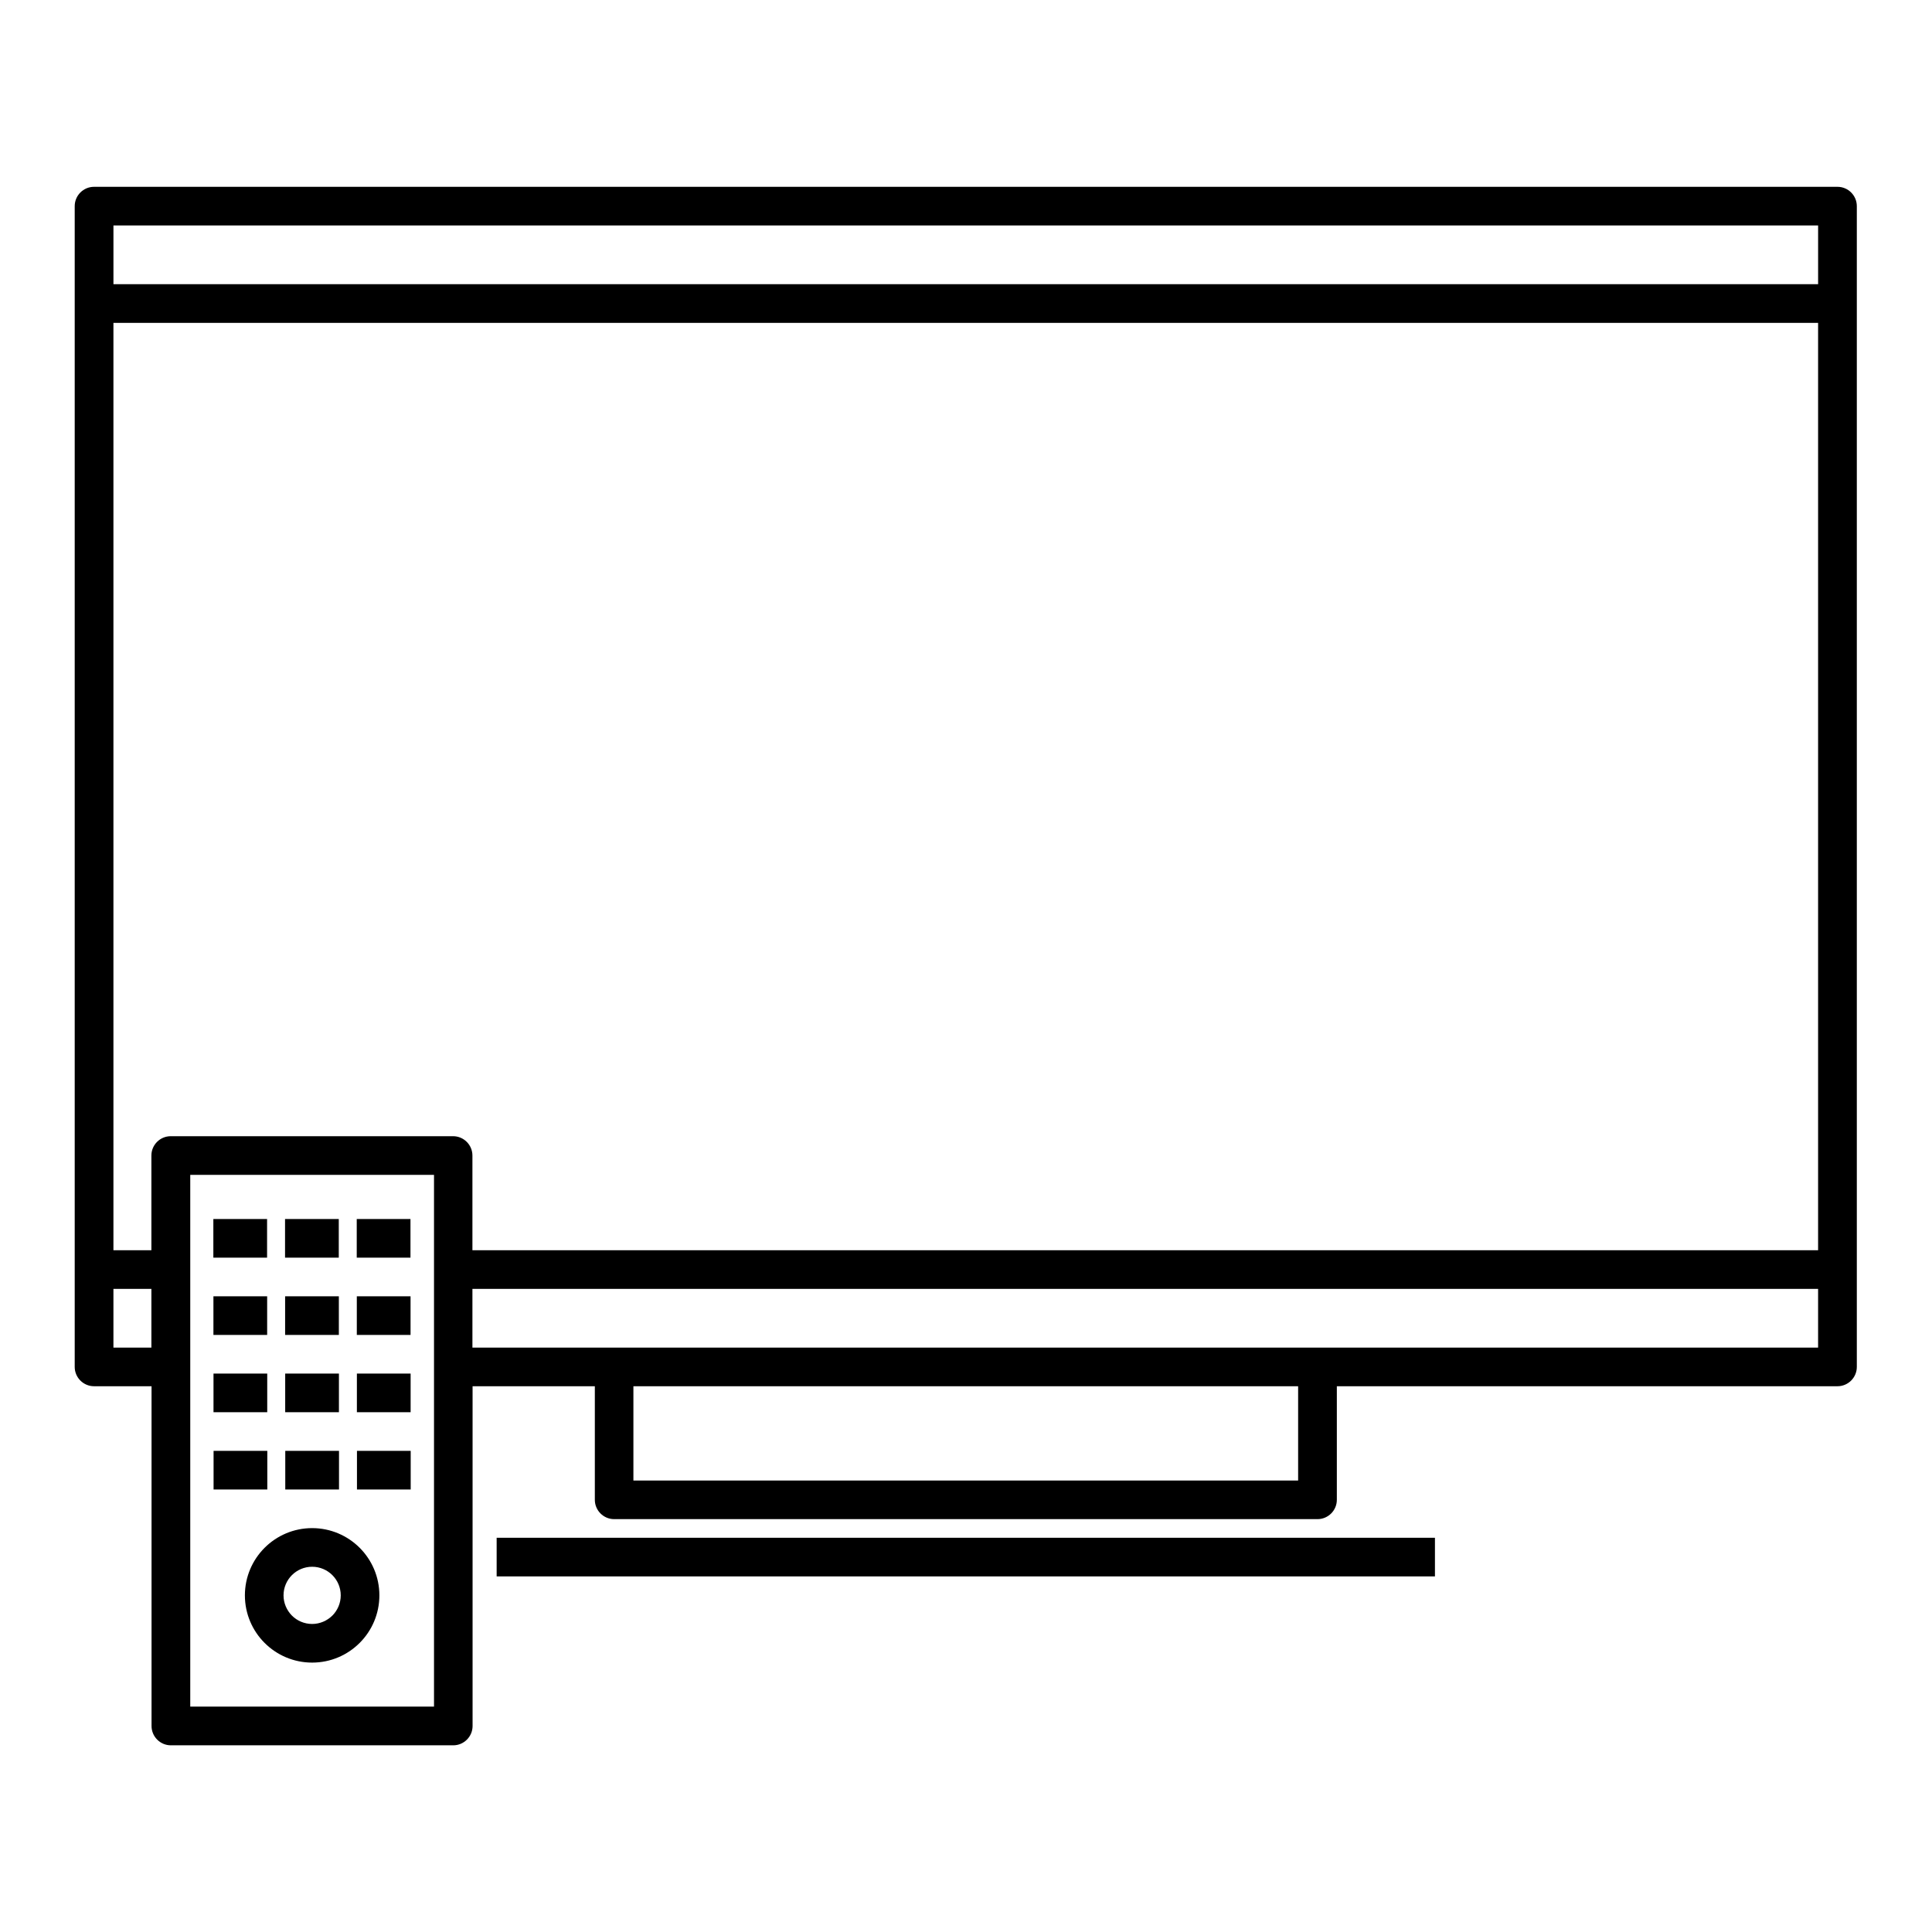 <svg xmlns="http://www.w3.org/2000/svg" width="1200pt" height="1200pt" viewBox="0 0 1200 1200"><path d="m118.17 1060h151.4v-330.28h-151.4zm75.703-110.86c11.531 0 21.984 4.688 29.531 12.234s12.234 18 12.234 29.531-4.688 21.984-12.234 29.531-18 12.234-29.531 12.234-21.984-4.688-29.531-12.234-12.234-18-12.234-29.531 4.688-21.984 12.234-29.531 18-12.234 29.531-12.234zm12.562 29.203c-3.188-3.188-7.641-5.203-12.562-5.203s-9.375 2.016-12.562 5.203-5.203 7.641-5.203 12.562c0 4.875 2.016 9.328 5.203 12.562 3.188 3.188 7.641 5.203 12.562 5.203 4.875 0 9.328-2.016 12.562-5.203 3.188-3.188 5.203-7.641 5.203-12.562s-2.016-9.375-5.203-12.562zm27.281-53.203h-12v-24h33.375v24zm-44.531 0h-12v-24h33.375v24zm-44.531 0h-12v-24h33.375v24zm89.016-48h-12v-24h33.375v24zm-44.531 0h-12v-24h33.375v24zm-44.531 0h-12v-24h33.375v24zm89.016-48h-12v-24h33.375v24zm-44.531 0h-12v-24h33.375v24zm-44.531 0h-12v-24h33.375v24zm89.016-48h-12v-24h33.375v24zm-44.531 0h-12v-24h33.375v24zm-44.531 0h-12v-24h33.375v24zm-50.484 79.875h-35.625c-6.609 0-12-5.391-12-12v-720.98c0-6.609 5.391-12 12-12h1082.9c6.609 0 12 5.391 12 12v720.98c0 6.609-5.391 12-12 12h-310.97v70.547c0 6.609-5.391 12-12 12h-436.87c-6.609 0-12-5.391-12-12v-70.547h-75.938v211.03c0 6.609-5.391 12-12 12h-175.4c-6.609 0-12-5.391-12-12v-211.03zm199.4-24h835.82v-36.469h-835.82zm0-60.469h835.82v-576h-1058.8v576h23.578v-58.828c0-6.609 5.391-12 12-12h175.4c6.609 0 12 5.391 12 12zm-199.4 24h-23.578v36.469h23.578zm226.45 178.6h-12v-24h582.79v24zm485.81-118.12h-412.87v58.547h412.87zm322.97-684.52v-36.469h-1058.8v36.469z"></path></svg>